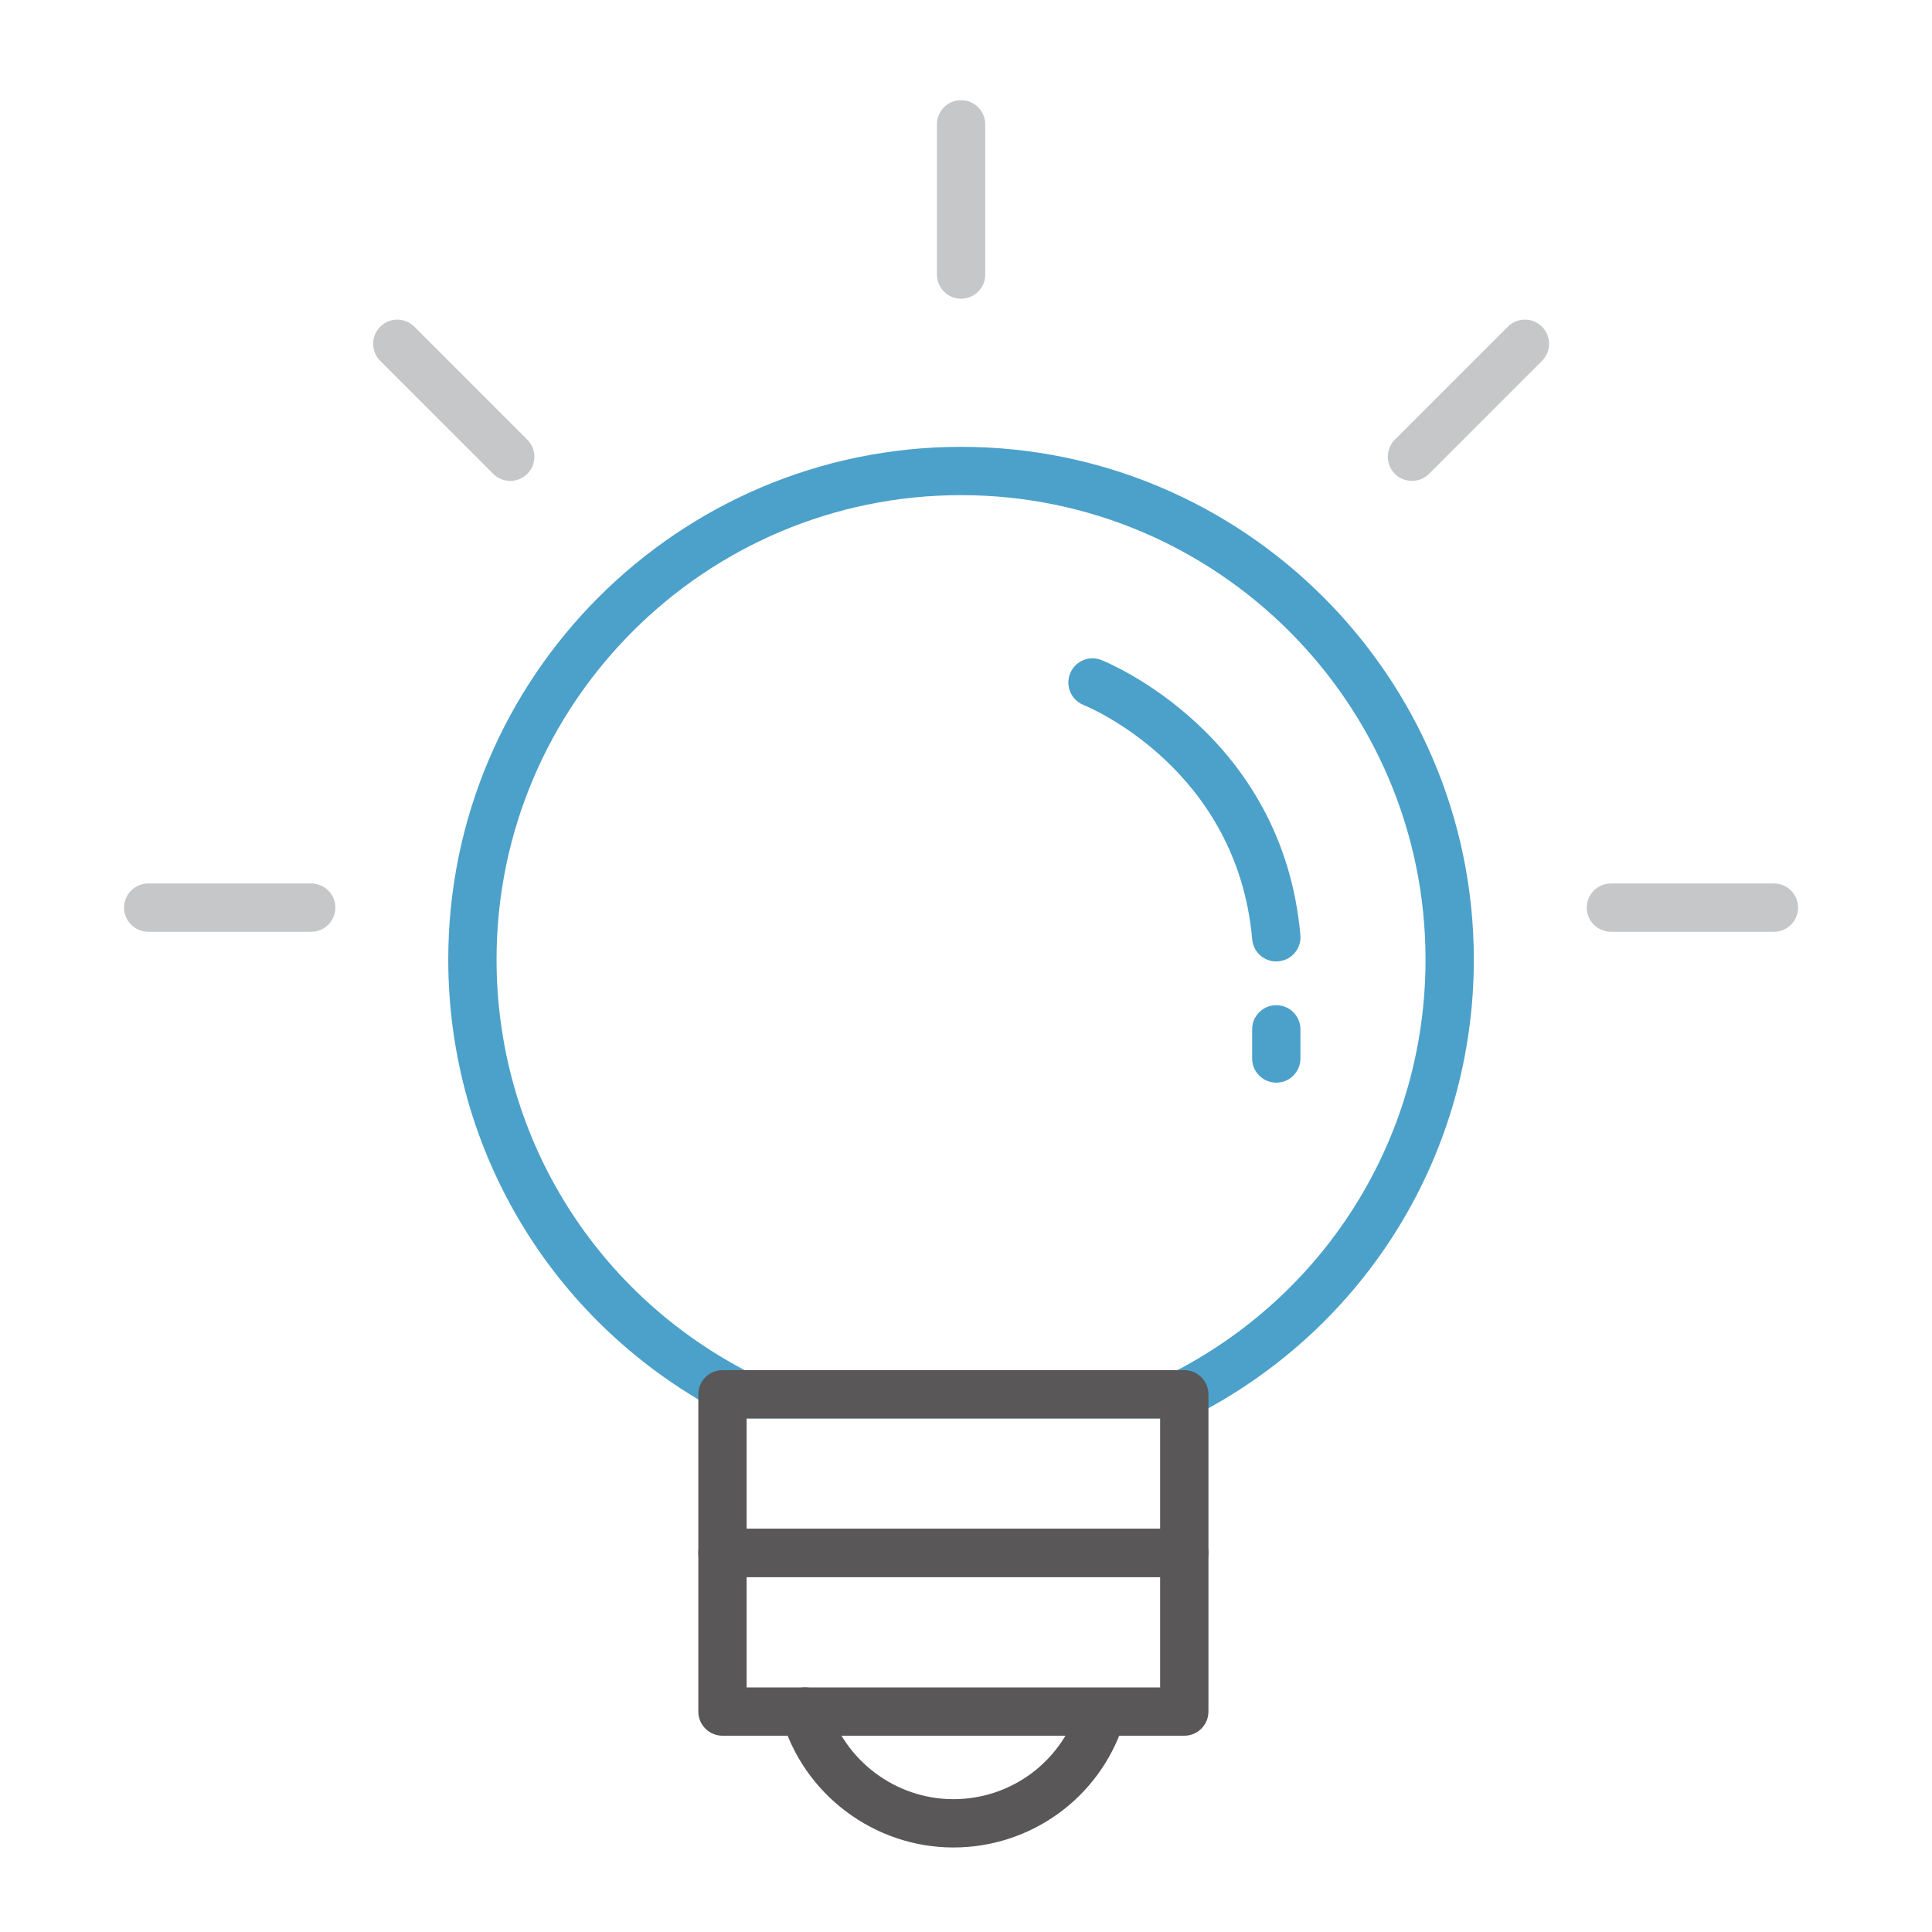 <?xml version="1.0" encoding="utf-8"?>
<!-- Generator: Adobe Illustrator 16.0.0, SVG Export Plug-In . SVG Version: 6.00 Build 0)  -->
<!DOCTYPE svg PUBLIC "-//W3C//DTD SVG 1.1//EN" "http://www.w3.org/Graphics/SVG/1.1/DTD/svg11.dtd">
<svg version="1.1" id="레이어_1" xmlns="http://www.w3.org/2000/svg" xmlns:xlink="http://www.w3.org/1999/xlink" x="0px"
	 y="0px" width="60px" height="60px" viewBox="0 0 60 60" enable-background="new 0 0 60 60" xml:space="preserve">
<g>
	<g>
		<g>
			<path fill="#4CA1CA" d="M36.932,44.051H22.762l-0.161-0.083c-5.354-2.741-8.68-8.171-8.68-14.167
				c0-8.78,7.144-15.924,15.925-15.924c8.781,0,15.925,7.143,15.925,15.923c0,5.997-3.326,11.425-8.68,14.167L36.932,44.051z
				 M23.126,42.551h13.44c4.758-2.51,7.705-7.379,7.705-12.75c0-7.953-6.473-14.424-14.426-14.424
				c-7.954,0-14.424,6.47-14.424,14.423C15.421,35.172,18.368,40.041,23.126,42.551z"/>
		</g>
		<g>
			<path fill="#595758" d="M29.608,57.375c-2.462,0-4.656-1.65-5.334-4.014c-0.114-0.398,0.115-0.814,0.514-0.928
				c0.397-0.117,0.813,0.114,0.928,0.514c0.495,1.723,2.096,2.928,3.893,2.928c1.752,0,3.298-1.116,3.848-2.777
				c0.131-0.394,0.554-0.604,0.947-0.477c0.394,0.131,0.605,0.555,0.477,0.947C34.127,55.846,32.008,57.375,29.608,57.375z"/>
		</g>
		<g>
			<path fill="#595758" d="M36.779,48.977H22.437c-0.414,0-0.75-0.336-0.75-0.75v-4.926c0-0.414,0.336-0.75,0.75-0.75h14.342
				c0.414,0,0.75,0.336,0.75,0.75v4.926C37.529,48.641,37.193,48.977,36.779,48.977z M23.187,47.477h12.842v-3.426H23.187V47.477z"
				/>
		</g>
		<g>
			<path fill="#595758" d="M36.779,53.904H22.437c-0.414,0-0.75-0.336-0.75-0.75v-4.928c0-0.414,0.336-0.75,0.75-0.75h14.342
				c0.414,0,0.75,0.336,0.75,0.75v4.928C37.529,53.568,37.193,53.904,36.779,53.904z M23.187,52.404h12.842v-3.428H23.187V52.404z"
				/>
		</g>
		<g>
			<path fill="#4CA1CA" d="M39.635,29.859c-0.384,0-0.712-0.293-0.746-0.684c-0.47-5.289-5.047-7.204-5.242-7.283
				c-0.383-0.155-0.568-0.592-0.414-0.976c0.154-0.383,0.588-0.572,0.974-0.417c0.229,0.091,5.625,2.317,6.178,8.542
				c0.037,0.413-0.269,0.777-0.681,0.813C39.68,29.858,39.657,29.859,39.635,29.859z"/>
		</g>
		<g>
			<path fill="#4CA1CA" d="M39.636,33.623c-0.413,0-0.75-0.336-0.75-0.75v-0.906c0-0.414,0.337-0.75,0.75-0.75
				c0.414,0,0.75,0.336,0.75,0.75v0.906C40.386,33.287,40.05,33.623,39.636,33.623z"/>
		</g>
	</g>
	<g>
		<g>
			<path fill="#C5C7C8" d="M29.847,9.277c-0.414,0-0.75-0.336-0.75-0.75V3.861c0-0.414,0.336-0.75,0.75-0.75
				c0.414,0,0.75,0.336,0.75,0.75v4.666C30.598,8.941,30.261,9.277,29.847,9.277z"/>
		</g>
		<g>
			<path fill="#C5C7C8" d="M43.85,14.935c-0.192,0-0.385-0.073-0.531-0.22c-0.293-0.292-0.293-0.768,0-1.061l3.508-3.508
				c0.293-0.293,0.768-0.293,1.061,0c0.293,0.292,0.293,0.768,0,1.061l-3.507,3.508C44.232,14.862,44.041,14.935,43.85,14.935z"/>
		</g>
		<g>
			<path fill="#C5C7C8" d="M55.091,28.937h-5.063c-0.413,0-0.75-0.336-0.75-0.75s0.337-0.75,0.75-0.75h5.063
				c0.414,0,0.75,0.336,0.75,0.75S55.505,28.937,55.091,28.937z"/>
		</g>
		<g>
			<path fill="#C5C7C8" d="M15.845,14.935c-0.192,0-0.384-0.073-0.53-0.22l-3.507-3.508c-0.293-0.293-0.293-0.768,0-1.061
				c0.294-0.294,0.769-0.292,1.061,0l3.507,3.508c0.293,0.293,0.293,0.768,0,1.061C16.229,14.862,16.036,14.935,15.845,14.935z"/>
		</g>
		<g>
			<path fill="#C5C7C8" d="M9.664,28.937H4.603c-0.414,0-0.75-0.336-0.75-0.75s0.336-0.75,0.75-0.75h5.062
				c0.414,0,0.75,0.336,0.75,0.75S10.078,28.937,9.664,28.937z"/>
		</g>
	</g>
</g>
</svg>
